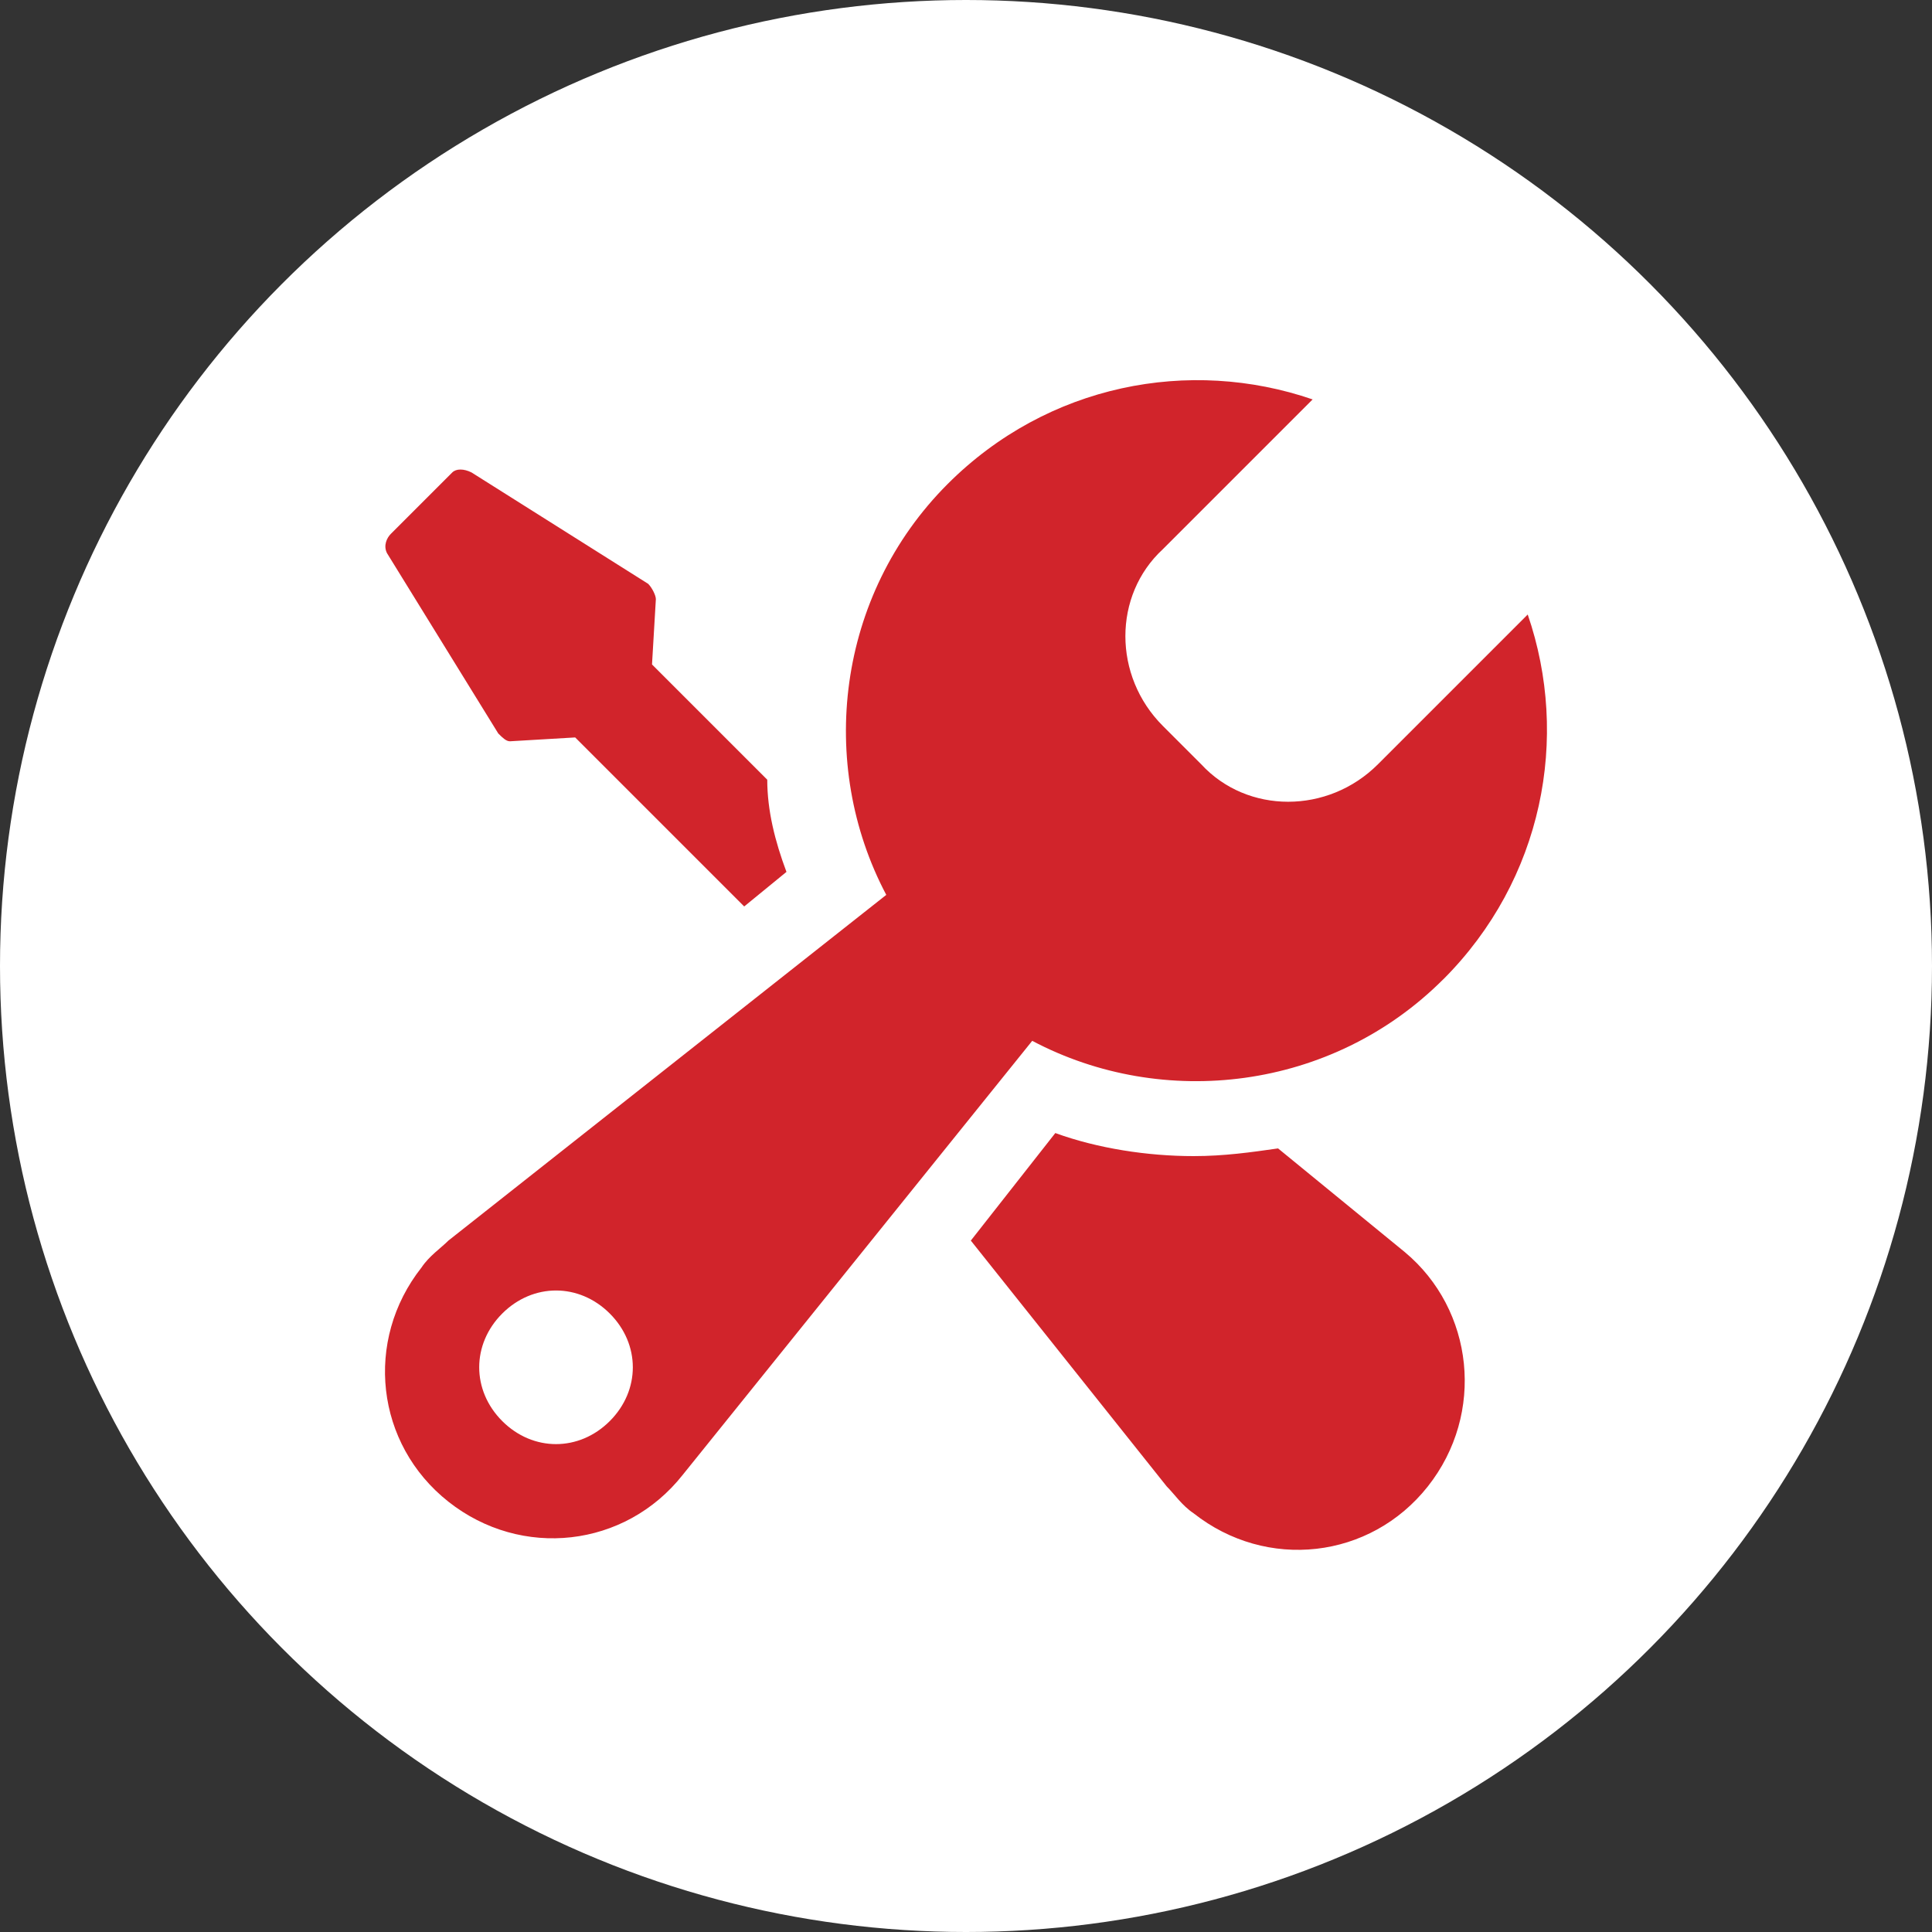 <?xml version="1.0" encoding="UTF-8"?> <svg xmlns="http://www.w3.org/2000/svg" id="Layer_2" data-name="Layer 2" viewBox="0 0 512 512"><rect x="0" y="0" width="512" height="512" fill="#333333" stroke="none"/><defs><style> .cls-1 { fill: #fff; } .cls-1, .cls-2 { stroke-width: 0px; } .cls-2 { fill: #d1242b; } </style></defs><g id="Layer_1-2" data-name="Layer 1"><circle class="cls-1" cx="256" cy="256" r="256"></circle><path class="cls-2" d="M132.08,194.41c1.02,1.02,2.04,2.04,3.05,2.04h0l17.3-1.02,44.79,44.79,11.2-9.16c-3.05-8.14-5.09-16.29-5.09-24.43l-30.54-30.54,1.02-17.3c0-1.02-1.02-3.05-2.04-4.07l-46.82-29.52c-2.04-1.02-4.07-1.02-5.09,0l-16.29,16.29c-1.02,1.02-2.04,3.05-1.02,5.09l29.52,47.84ZM372.29,331.82l-33.59-27.48c-7.12,1.02-14.25,2.04-22.39,2.04-12.21,0-25.45-2.04-36.64-6.11l-22.39,28.5,51.91,65.14c2.04,2.04,4.07,5.09,7.12,7.12,19.34,15.27,46.82,12.21,62.09-7.12s12.21-46.82-6.11-62.09ZM382.47,259.55c26.46-26.46,33.59-64.12,22.39-96.7l-39.7,39.7c-13.23,13.23-34.61,13.23-46.82,0l-10.18-10.18c-13.23-13.23-13.23-34.61,0-46.82l39.7-39.7c-32.57-11.2-70.23-4.07-96.7,22.39-29.52,29.52-34.61,74.3-16.29,108.91l-116.03,91.61c-2.04,2.04-5.09,4.07-7.12,7.12-15.27,19.34-12.21,46.82,7.12,62.09s46.82,12.21,62.09-7.12l92.62-115.02c34.61,18.32,79.39,13.23,108.91-16.29ZM161.6,376.6c-8.14,8.14-20.36,8.14-28.5,0-8.14-8.14-8.14-20.36,0-28.5,8.14-8.14,20.36-8.14,28.5,0,8.14,8.14,8.14,20.36,0,28.5Z"></path></g></svg> 